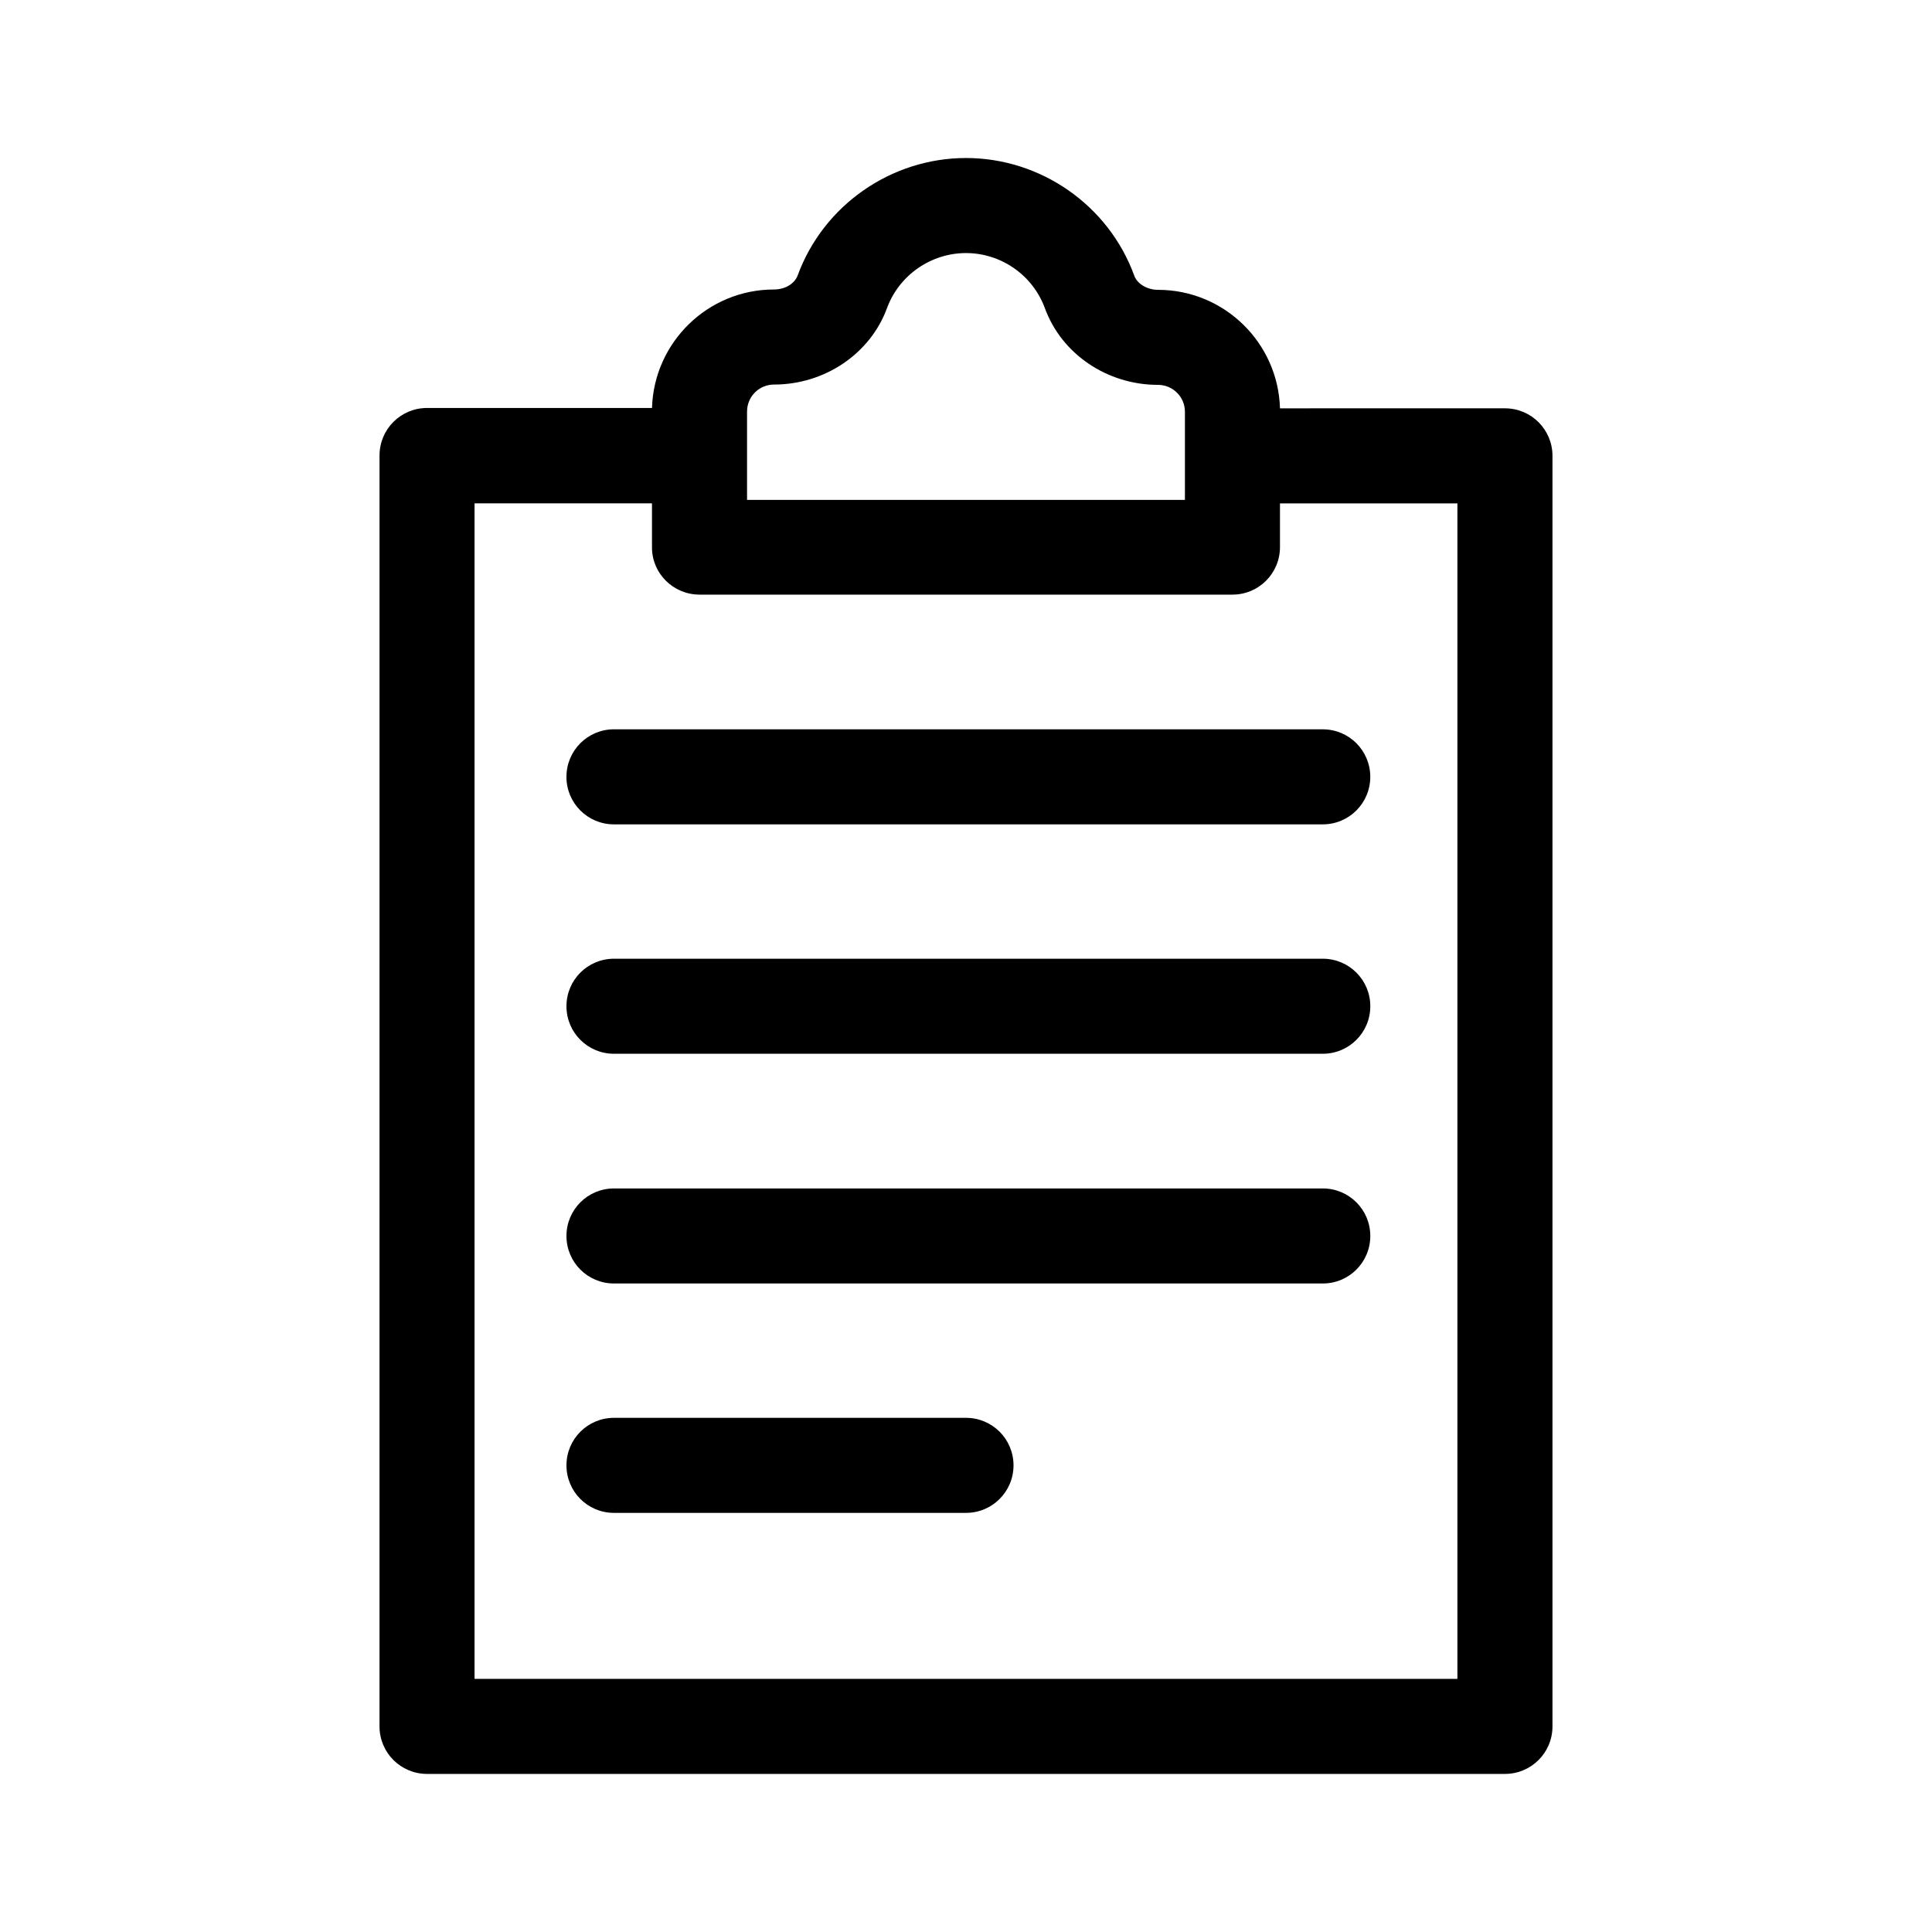 <?xml version="1.0" encoding="UTF-8"?>
<!-- Uploaded to: SVG Repo, www.svgrepo.com, Generator: SVG Repo Mixer Tools -->
<svg fill="#000000" width="800px" height="800px" version="1.1" viewBox="144 144 512 512" xmlns="http://www.w3.org/2000/svg">
 <g>
  <path d="m483.21 252.21c-0.504-17.383-14.777-31.402-32.328-31.402-2.856 0-5.543-1.594-6.297-3.777-6.801-18.645-24.77-31.156-44.586-31.156s-37.785 12.512-44.586 31.066c-0.84 2.266-3.359 3.777-6.297 3.777-17.551 0-31.824 14.023-32.328 31.402h-59.617c-6.969 0-12.594 5.625-12.594 12.594l-0.004 336.8c0 6.969 5.625 12.594 12.594 12.594h285.66c6.969 0 12.594-5.625 12.594-12.594v-336.71c0-6.969-5.625-12.594-12.594-12.594zm-83.211-41.145c9.32 0 17.719 5.879 20.906 14.609 4.449 12.176 16.543 20.32 29.977 20.32 3.945 0 7.137 3.191 7.137 7.137v23.344h-116.04v-23.426c0-3.945 3.191-7.137 7.137-7.137 13.434 0 25.527-8.145 29.977-20.32 3.191-8.648 11.59-14.527 20.91-14.527zm-70.617 90.516h141.23c6.969 0 12.594-5.625 12.594-12.594v-11.586h47.023v311.52l-260.47-0.004v-311.52h47.023v11.672c-0.004 6.883 5.621 12.508 12.594 12.508z"/>
  <path d="m294.11 349.87c0 6.969 5.625 12.594 12.594 12.594h187.84c6.969 0 12.594-5.625 12.594-12.594s-5.625-12.594-12.594-12.594l-187.83-0.004c-6.969 0-12.598 5.625-12.598 12.598z"/>
  <path d="m494.55 398.07h-187.84c-6.969 0-12.594 5.625-12.594 12.594s5.625 12.594 12.594 12.594h187.84c6.969 0 12.594-5.625 12.594-12.594s-5.625-12.594-12.594-12.594z"/>
  <path d="m494.55 458.95h-187.84c-6.969 0-12.594 5.625-12.594 12.594s5.625 12.594 12.594 12.594h187.84c6.969 0 12.594-5.625 12.594-12.594s-5.625-12.594-12.594-12.594z"/>
  <path d="m400 519.74h-93.289c-6.969 0-12.594 5.625-12.594 12.594s5.625 12.594 12.594 12.594h93.289c6.969 0 12.594-5.625 12.594-12.594s-5.625-12.594-12.594-12.594z"/>
 </g>
</svg>